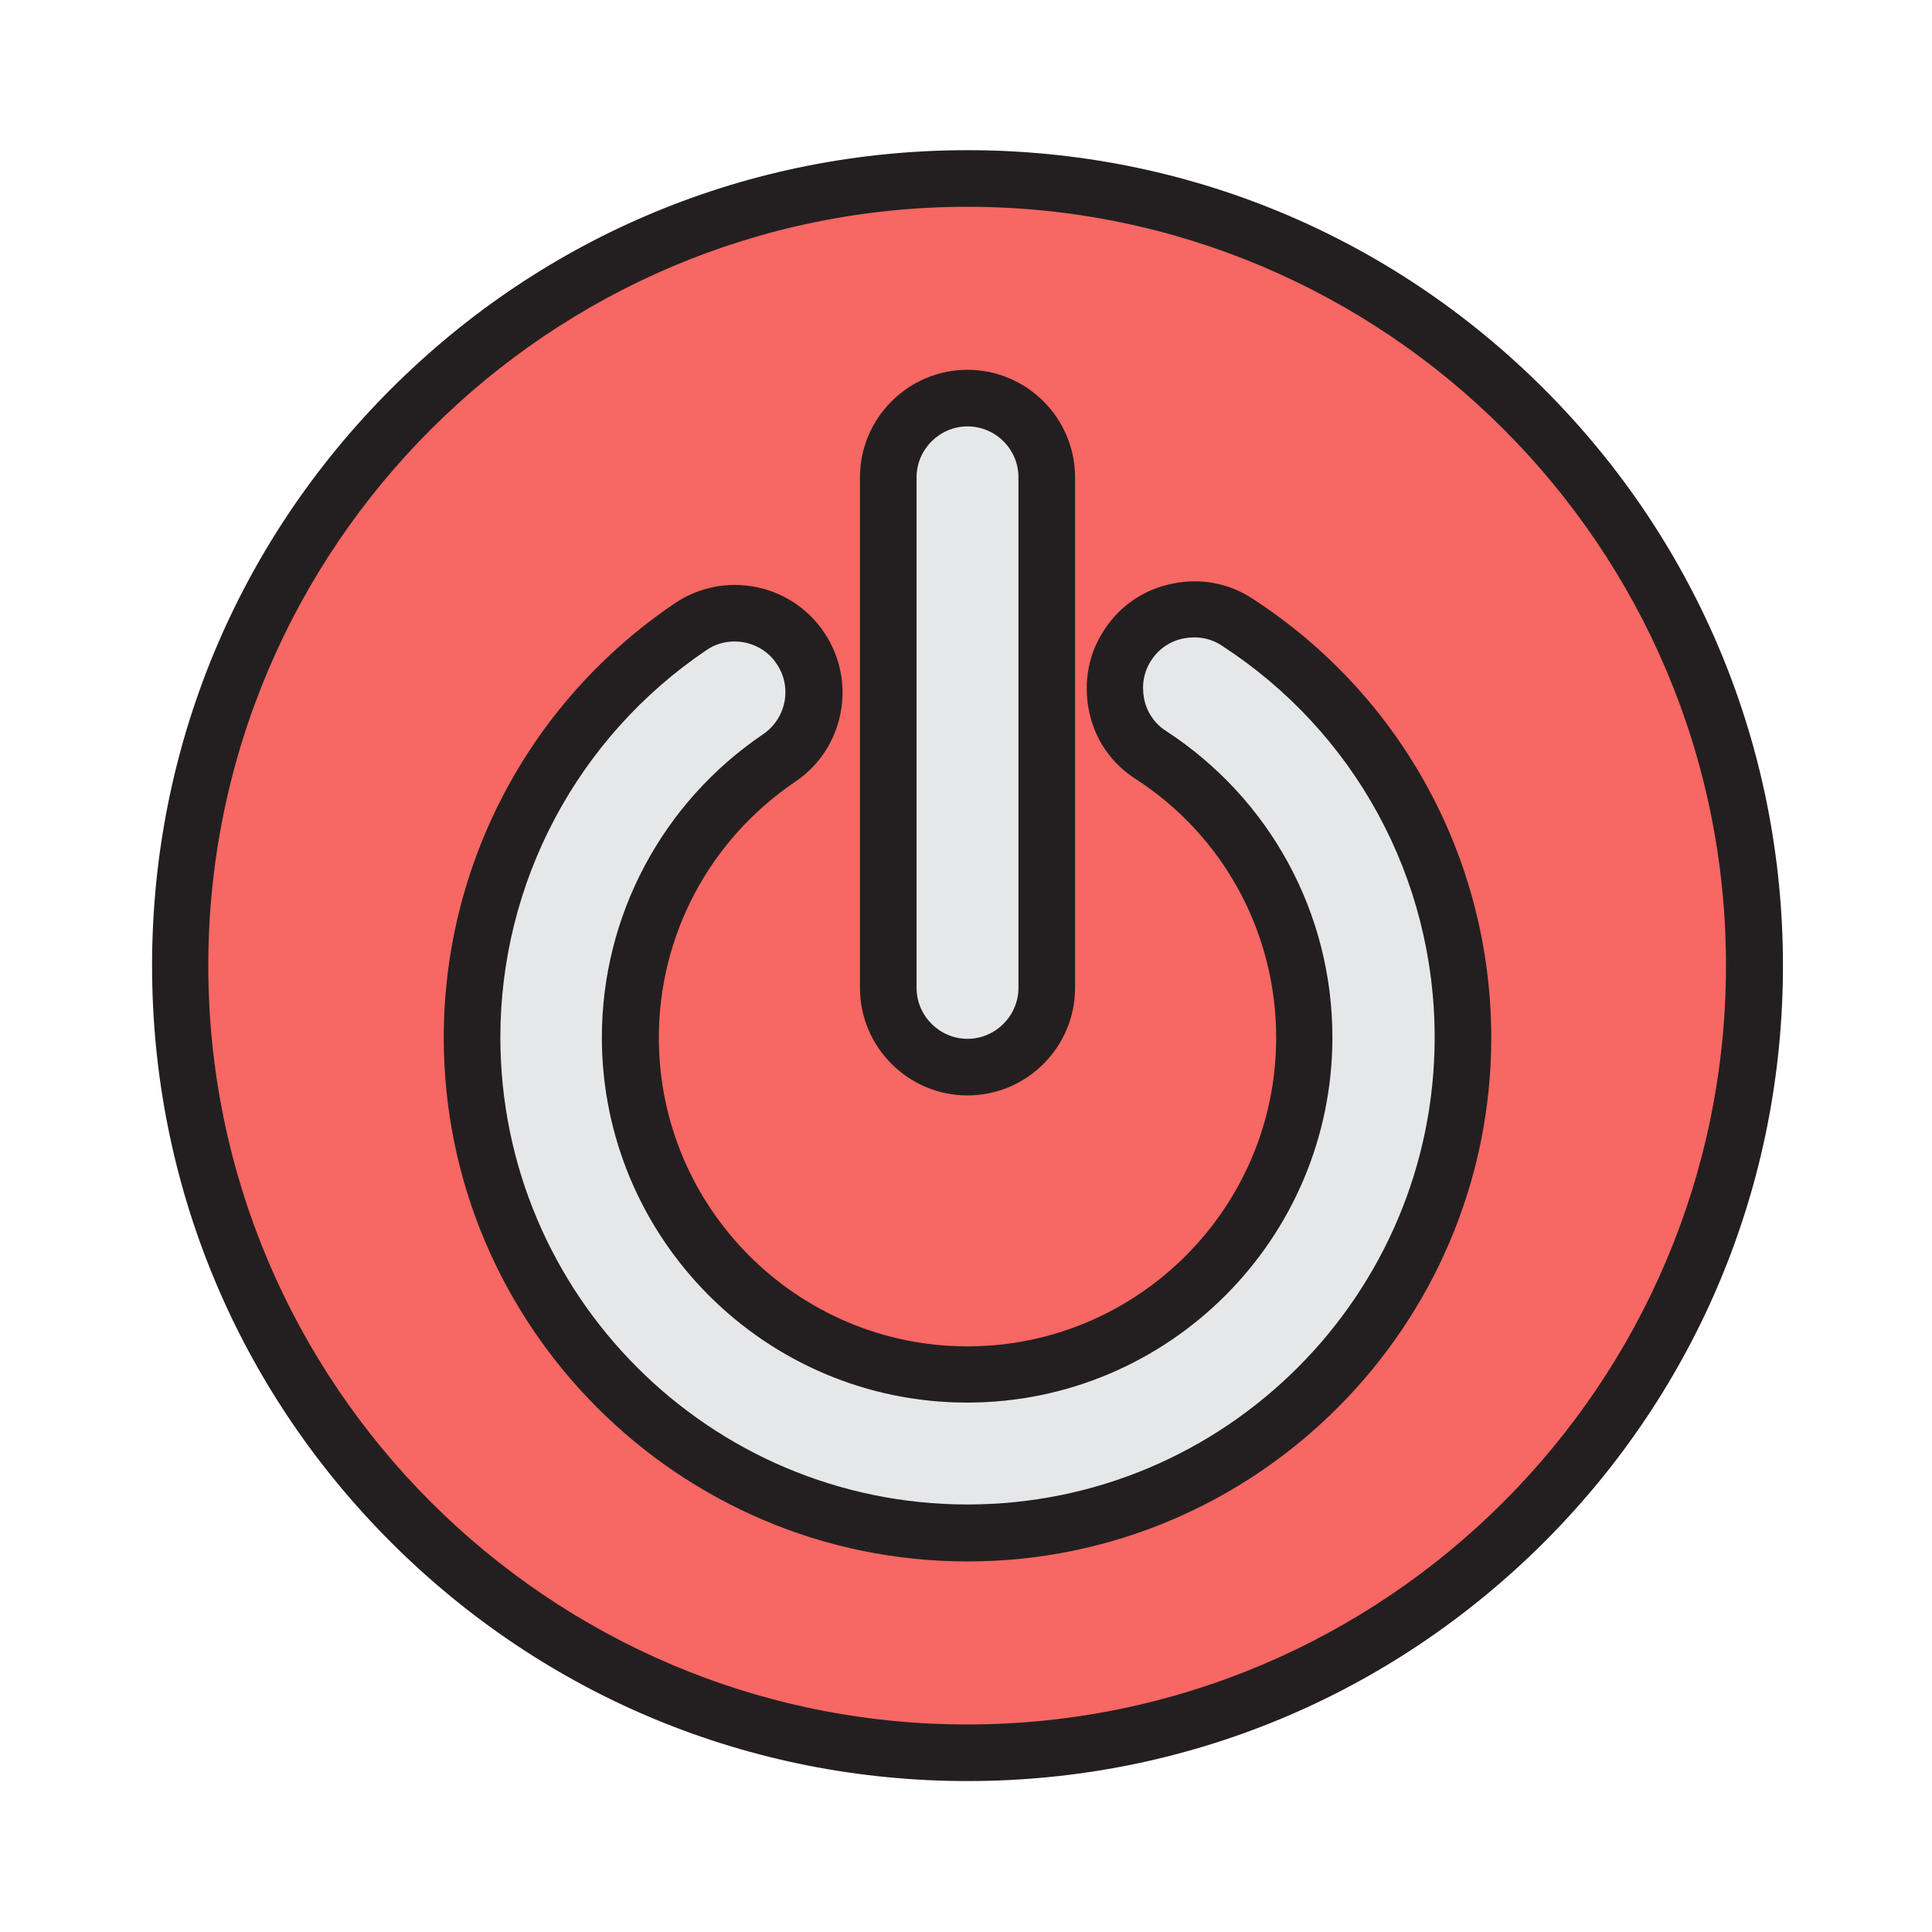 <?xml version="1.0" encoding="utf-8"?>
<!-- Generator: Adobe Illustrator 25.0.0, SVG Export Plug-In . SVG Version: 6.00 Build 0)  -->
<svg version="1.0" id="Layer_1" xmlns="http://www.w3.org/2000/svg" xmlns:xlink="http://www.w3.org/1999/xlink" x="0px" y="0px"
	 viewBox="0 0 512 512" style="enable-background:new 0 0 512 512;" xml:space="preserve">
<g>
	<circle style="fill:#F76763;" cx="256.4" cy="255.9" r="208.6"/>
	<path style="fill:#231F20;" d="M256.4,472c-57.7,0-112-22.5-152.8-63.3s-63.3-95.1-63.3-152.8s22.5-112,63.3-152.8
		c40.8-40.8,95.1-63.3,152.8-63.3c57.7,0,112,22.5,152.8,63.3c40.8,40.8,63.3,95.1,63.3,152.8s-22.5,112-63.3,152.8
		C368.3,449.5,314.1,472,256.4,472z M256.4,54.8C145.5,54.8,55.2,145,55.2,255.9c0,110.9,90.2,201.1,201.1,201.1
		s201.1-90.2,201.1-201.1C457.5,145,367.2,54.8,256.4,54.8z"/>
</g>
<g>
	<g>
		<g>
			<path style="fill:#E6E7E8;" d="M256.4,406.3c-72.4,0-131.3-58.9-131.3-131.3c0-43.7,21.6-84.4,57.9-108.9
				c9.6-6.5,22.7-4,29.2,5.6s4,22.7-5.6,29.2c-24.7,16.7-39.4,44.3-39.4,74c0,49.2,40.1,89.3,89.3,89.3c49.2,0,89.3-40.1,89.3-89.3
				c0-30.3-15.2-58.3-40.7-74.9c-9.7-6.3-12.5-19.3-6.2-29.1c6.3-9.7,19.3-12.5,29.1-6.2c37.4,24.3,59.8,65.5,59.8,110.1
				C387.6,347.4,328.7,406.3,256.4,406.3z"/>
			<path style="fill:#231F20;" d="M256.4,413.8c-76.5,0-138.8-62.3-138.8-138.8c0-46.2,22.9-89.2,61.2-115.1
				c13-8.8,30.8-5.4,39.6,7.7c8.8,13,5.4,30.8-7.7,39.6c-22.6,15.3-36.1,40.6-36.1,67.8c0,45.1,36.7,81.8,81.8,81.8
				c45.1,0,81.8-36.7,81.8-81.8c0-27.8-13.9-53.5-37.3-68.6c-6.4-4.1-10.8-10.5-12.3-18s-0.2-15.1,4-21.4c4.1-6.4,10.5-10.8,18-12.3
				c7.4-1.6,15.1-0.2,21.4,4c39.6,25.7,63.2,69.3,63.2,116.4C395.1,351.5,332.9,413.8,256.4,413.8z M194.7,170
				c-2.6,0-5.2,0.7-7.5,2.3c-34.2,23.1-54.6,61.5-54.6,102.6c0,68.3,55.5,123.8,123.8,123.8c68.3,0,123.8-55.5,123.8-123.8
				c0-42.1-21.1-80.9-56.4-103.8c-3-2-6.6-2.6-10.2-1.9c-3.5,0.7-6.6,2.8-8.5,5.8c-2,3-2.6,6.6-1.9,10.2c0.7,3.5,2.8,6.6,5.8,8.5
				c27.6,18,44.1,48.3,44.1,81.2c0,53.4-43.4,96.8-96.8,96.8s-96.8-43.4-96.8-96.8c0-32.2,16-62.2,42.7-80.3
				c6.2-4.2,7.8-12.6,3.6-18.7C203.3,172.1,199,170,194.7,170z"/>
		</g>
	</g>
	<g>
		<g>
			<path style="fill:#E6E7E8;" d="M256.4,282.8c-11.6,0-21-9.4-21-21V126.5c0-11.6,9.4-21,21-21c11.6,0,21,9.4,21,21v135.3
				C277.4,273.4,268,282.8,256.4,282.8z"/>
			<path style="fill:#231F20;" d="M256.4,290.3c-15.7,0-28.5-12.8-28.5-28.5V126.5c0-15.7,12.8-28.5,28.5-28.5s28.5,12.8,28.5,28.5
				v135.3C284.9,277.5,272.1,290.3,256.4,290.3z M256.4,113c-7.4,0-13.5,6.1-13.5,13.5v135.3c0,7.4,6.1,13.5,13.5,13.5
				c7.4,0,13.5-6.1,13.5-13.5V126.5C269.9,119,263.8,113,256.4,113z"/>
		</g>
	</g>
</g>
</svg>
